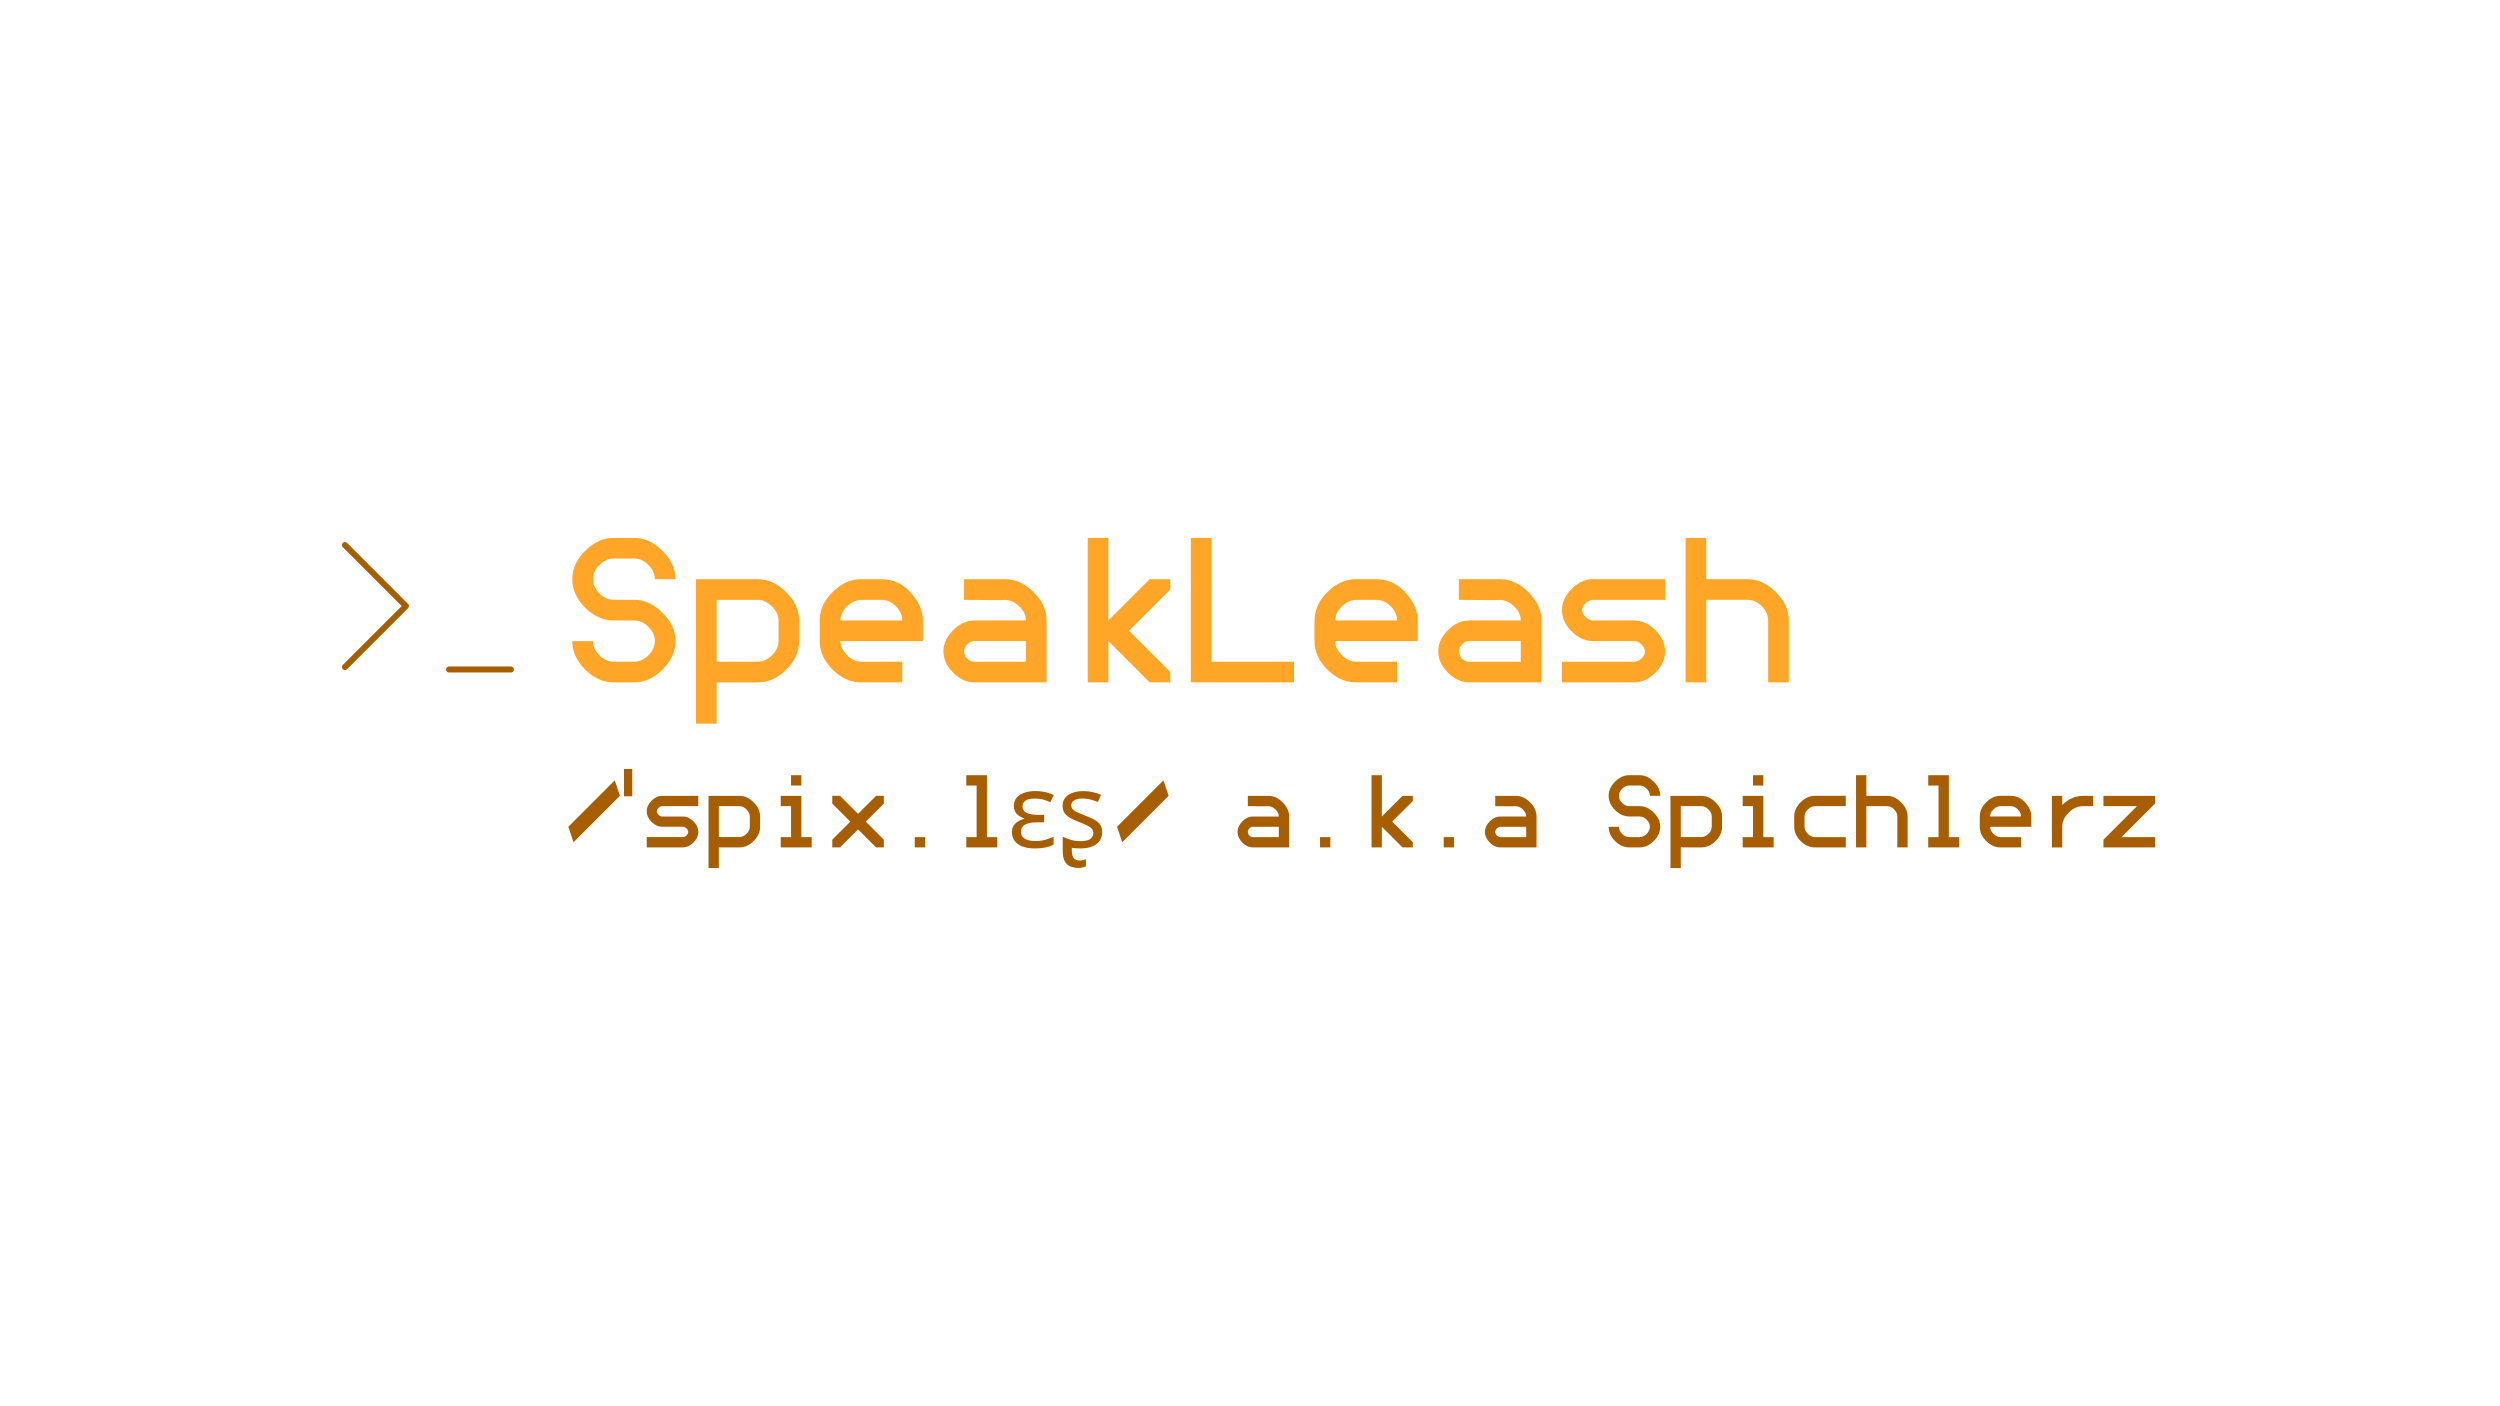 <?xml version="1.0" encoding="UTF-8"?>
<svg id="LOGO" xmlns="http://www.w3.org/2000/svg" viewBox="0 0 1250 703">
  <defs>
    <style>
      .cls-1, .cls-2 {
        fill: none;
        stroke: #a75e00;
        stroke-linecap: round;
        stroke-width: 3px;
      }

      .cls-3 {
        fill: #a75e00;
      }

      .cls-4 {
        fill: #ffa629;
      }

      .cls-2 {
        stroke-linejoin: round;
      }
    </style>
  </defs>
  <g id="GUIDES_TURN_OFF_" data-name="GUIDES (TURN OFF)">
    <g>
      <path class="cls-4" d="M337.73,320.55c0,5.16-2.17,9.9-6.5,14.24-4.26,4.26-8.97,6.4-14.13,6.4h-10.32c-5.16,0-9.9-2.13-14.24-6.4-4.26-4.33-6.4-9.08-6.4-14.24h10.32c0,2.54,1.07,4.92,3.2,7.12,2.2,2.13,4.57,3.2,7.12,3.2h10.32c2.61,0,4.99-1.07,7.12-3.2,2.13-2.2,3.2-4.57,3.2-7.12s-1.07-4.99-3.2-7.12c-2.13-2.13-4.5-3.2-7.12-3.2h-10.32c-5.16,0-9.9-2.13-14.24-6.4-4.26-4.33-6.4-9.08-6.4-14.24s2.13-9.87,6.4-14.13c4.33-4.33,9.08-6.5,14.24-6.5h10.32c5.16,0,9.87,2.17,14.13,6.5,4.33,4.26,6.5,8.97,6.5,14.13h-10.32c0-2.61-1.07-4.99-3.2-7.12-2.13-2.13-4.5-3.2-7.12-3.2h-10.32c-2.54,0-4.92,1.07-7.12,3.2-2.13,2.13-3.2,4.5-3.2,7.12s1.07,4.92,3.2,7.12c2.2,2.13,4.57,3.2,7.12,3.2h10.32c5.16,0,9.87,2.17,14.13,6.5,4.33,4.26,6.5,8.97,6.5,14.13ZM399.58,320.55c0,5.16-2.17,9.9-6.5,14.24-4.26,4.26-8.97,6.4-14.13,6.4h-20.63v20.63h-10.32v-72.21h30.95c5.16,0,9.87,2.17,14.13,6.5,4.33,4.26,6.5,8.97,6.5,14.13v10.32ZM389.26,320.55v-10.32c0-2.48-1.1-4.81-3.3-7.01s-4.54-3.3-7.01-3.3h-20.63v30.95h20.63c2.61-.14,4.99-1.24,7.12-3.3,2.13-2.13,3.2-4.47,3.2-7.01ZM461.43,320.55h-41.26c0,2.48,1.1,4.81,3.3,7.01,2.2,2.2,4.54,3.3,7.01,3.3h20.63v10.32h-20.63c-5.16,0-9.9-2.13-14.24-6.4-4.26-4.33-6.4-9.08-6.4-14.24v-10.32c0-5.16,2.13-9.87,6.4-14.13,4.33-4.33,9.08-6.5,14.24-6.5h10.32c5.91,0,10.97,2.48,15.16,7.43,3.64,4.33,5.47,8.73,5.47,13.2v10.32ZM451.12,310.24c0-2.61-1.07-4.99-3.2-7.12-2.13-2.13-4.51-3.2-7.12-3.2h-10.32c-2.61.14-4.98,1.27-7.12,3.4-2.13,2.06-3.2,4.37-3.2,6.91h30.95ZM523.28,341.18h-36.1c-3.85,0-7.39-1.62-10.62-4.85-3.23-3.23-4.85-6.77-4.85-10.62s1.62-7.39,4.85-10.62c3.23-3.23,6.77-4.85,10.62-4.85h25.79c0-2.54-1.07-4.85-3.2-6.91-2.13-2.13-4.5-3.27-7.12-3.4,0,.14-6.88.14-20.63,0v-10.32h20.63c5.16,0,9.87,2.17,14.13,6.5,4.33,4.26,6.5,8.97,6.5,14.13v30.95ZM512.97,330.87v-10.32h-25.79c-1.37,0-2.58.55-3.61,1.65-1.03,1.03-1.55,2.2-1.55,3.51s.52,2.51,1.55,3.61c1.03,1.03,2.24,1.55,3.61,1.55h25.79ZM585.14,341.18h-10.32l-20.63-20.63v20.63h-10.32v-72.21h10.32v41.26l20.63-20.63h10.32v5.16l-20.63,20.63,20.63,20.63v5.16ZM646.99,341.18h-51.58v-72.21h10.32v61.89h41.26v10.32ZM708.84,320.55h-41.26c0,2.48,1.1,4.81,3.3,7.01,2.2,2.2,4.54,3.3,7.01,3.3h20.63v10.32h-20.63c-5.16,0-9.9-2.13-14.24-6.4-4.26-4.33-6.4-9.08-6.4-14.24v-10.32c0-5.16,2.13-9.87,6.4-14.13,4.33-4.33,9.08-6.5,14.24-6.5h10.32c5.92,0,10.97,2.48,15.16,7.43,3.65,4.33,5.47,8.73,5.47,13.2v10.32ZM698.52,310.24c0-2.61-1.07-4.99-3.2-7.12-2.13-2.13-4.5-3.2-7.12-3.2h-10.32c-2.61.14-4.98,1.27-7.12,3.4-2.13,2.06-3.2,4.37-3.2,6.91h30.95ZM770.69,341.18h-36.1c-3.85,0-7.39-1.62-10.62-4.85-3.23-3.23-4.85-6.77-4.85-10.62s1.61-7.39,4.85-10.62c3.23-3.23,6.77-4.85,10.62-4.85h25.79c0-2.54-1.07-4.85-3.2-6.91-2.13-2.13-4.51-3.27-7.12-3.4,0,.14-6.88.14-20.63,0v-10.32h20.63c5.16,0,9.87,2.17,14.13,6.5,4.33,4.26,6.5,8.97,6.5,14.13v30.95ZM760.37,330.87v-10.32h-25.79c-1.38,0-2.58.55-3.61,1.65-1.03,1.03-1.55,2.2-1.55,3.51s.52,2.51,1.55,3.61c1.03,1.03,2.23,1.55,3.61,1.55h25.79ZM832.54,325.71c0,3.85-1.62,7.39-4.85,10.62-3.23,3.23-6.77,4.85-10.62,4.85h-36.1v-10.32h36.1c1.24,0,2.44-.52,3.61-1.55,1.17-1.1,1.75-2.27,1.75-3.51,0-1.31-.59-2.51-1.75-3.61-1.1-1.1-2.3-1.65-3.61-1.65h-20.63c-3.85,0-7.39-1.62-10.62-4.85-3.23-3.23-4.85-6.77-4.85-10.62s1.62-7.39,4.85-10.62c3.23-3.23,6.77-4.85,10.62-4.85h36.1v10.32h-36.1c-1.24,0-2.44.55-3.61,1.65-1.17,1.03-1.75,2.17-1.75,3.4,0,1.31.59,2.51,1.75,3.61,1.17,1.1,2.37,1.65,3.61,1.65h20.63c3.85,0,7.39,1.62,10.62,4.85,3.23,3.23,4.85,6.77,4.85,10.62ZM894.39,341.18h-10.32v-30.95c0-2.61-1.07-4.99-3.2-7.12-2.13-2.13-4.51-3.2-7.12-3.2h-20.63v41.26h-10.32v-72.21h10.32v20.63h20.63c5.16,0,9.87,2.17,14.13,6.5,4.33,4.26,6.5,8.97,6.5,14.13v30.95Z"/>
      <path class="cls-3" d="M309.96,397.92l-23.21,23.21-2.58-7.74,23.21-23.21,2.58,7.74ZM316.13,384.51v13.62h-4.13v-13.62h4.13ZM349.15,415.97c0,1.93-.81,3.7-2.42,5.31-1.62,1.62-3.39,2.42-5.31,2.42h-18.05v-5.16h18.05c.62,0,1.22-.26,1.81-.77.58-.55.88-1.13.88-1.75,0-.65-.29-1.26-.88-1.81-.55-.55-1.15-.83-1.81-.83h-10.32c-1.93,0-3.7-.81-5.31-2.42-1.62-1.62-2.42-3.39-2.42-5.31s.81-3.7,2.42-5.31c1.62-1.62,3.39-2.42,5.31-2.42h18.05v5.16h-18.05c-.62,0-1.22.28-1.81.83-.58.52-.88,1.08-.88,1.7,0,.65.29,1.26.88,1.81.58.55,1.19.83,1.81.83h10.32c1.93,0,3.7.81,5.31,2.42,1.62,1.62,2.42,3.39,2.42,5.31ZM380.07,413.39c0,2.58-1.08,4.95-3.25,7.12-2.13,2.13-4.49,3.2-7.07,3.2h-10.32v10.32h-5.16v-36.1h15.47c2.58,0,4.93,1.08,7.07,3.25,2.17,2.13,3.25,4.49,3.25,7.07v5.16ZM374.91,413.39v-5.16c0-1.24-.55-2.41-1.65-3.51-1.1-1.1-2.27-1.65-3.51-1.65h-10.32v15.47h10.32c1.31-.07,2.49-.62,3.56-1.65,1.07-1.07,1.6-2.24,1.6-3.51ZM400.68,392.76h-5.16v-5.16h5.16v5.16ZM405.84,423.71h-15.47v-5.16h5.16v-15.47h-5.16v-5.16h10.32v20.63h5.16v5.16ZM441.92,423.71h-3.87l-9.03-9.03-9.02,9.03h-3.87v-3.87l9.03-9.03-9.03-9.03v-3.87h3.87l9.02,9.03,9.03-9.03h3.87v3.87l-9.03,9.03,9.03,9.03v3.87ZM462.54,423.71h-5.16v-5.16h5.16v5.16ZM498.62,423.71h-15.47v-5.16h5.16v-25.79h-5.16v-5.16h10.32v30.95h5.16v5.16ZM522.06,407.46v3.71h-3.77c-1.75,0-3.22.19-4.38.57-1.13.34-1.99.86-2.58,1.55-.55.69-.83,1.56-.83,2.63,0,1.13.33,2.05.98,2.73.65.65,1.53,1.13,2.63,1.44,1.1.28,2.34.41,3.71.41,1.93,0,3.61-.22,5.05-.67,1.48-.45,2.79-.95,3.92-1.5v3.97c-.69.38-1.48.72-2.37,1.03-.89.28-1.91.48-3.04.62-1.13.17-2.41.26-3.82.26-2.61,0-4.78-.34-6.5-1.03-1.72-.72-3.01-1.68-3.87-2.89-.83-1.24-1.24-2.61-1.24-4.13,0-1.38.28-2.49.83-3.35.59-.89,1.34-1.6,2.27-2.11.93-.55,1.94-.98,3.04-1.29v-.26c-1.55-.48-2.8-1.22-3.77-2.22-.93-1.03-1.39-2.39-1.39-4.07,0-1.55.45-2.87,1.34-3.97.93-1.1,2.18-1.93,3.77-2.48,1.62-.58,3.46-.88,5.52-.88,1.34,0,2.55.09,3.61.26,1.07.14,2.06.36,2.99.67.93.28,1.84.62,2.73,1.03l-1.7,3.61c-1.13-.52-2.3-.95-3.51-1.29-1.17-.34-2.56-.52-4.18-.52-2.06,0-3.63.33-4.69.98-1.03.65-1.55,1.63-1.55,2.94,0,1.51.7,2.6,2.11,3.25,1.44.65,3.37.98,5.78.98h2.89ZM551.07,416.07c0,1.79-.45,3.28-1.34,4.49-.89,1.2-2.17,2.11-3.82,2.73s-3.61.93-5.88.93c-.76,0-1.5-.03-2.22-.1-.69-.03-1.32-.1-1.91-.21v1.39c0,1.1.14,2.01.41,2.73.28.76.69,1.31,1.24,1.65.59.38,1.34.57,2.27.57.59,0,1.13-.07,1.65-.21.55-.1,1.05-.22,1.5-.36v3.46c-.48.24-1.01.43-1.6.57-.55.17-1.27.26-2.17.26-1.51,0-2.87-.26-4.07-.77-1.17-.48-2.1-1.36-2.79-2.63-.65-1.24-.98-2.97-.98-5.21v-7.01c1.1.55,2.42,1.07,3.97,1.55,1.58.45,3.18.67,4.8.67,2.3,0,3.97-.36,5-1.08,1.03-.76,1.55-1.75,1.55-2.99,0-.69-.19-1.31-.57-1.86-.38-.55-1.07-1.1-2.06-1.65-.96-.55-2.35-1.17-4.18-1.86-1.79-.69-3.32-1.38-4.59-2.06s-2.25-1.51-2.94-2.48c-.69-.96-1.03-2.2-1.03-3.71,0-2.34.95-4.14,2.84-5.42,1.93-1.27,4.44-1.91,7.53-1.91,1.68,0,3.25.17,4.69.52,1.48.31,2.85.76,4.13,1.34l-1.55,3.61c-.76-.34-1.57-.64-2.42-.88-.83-.28-1.67-.48-2.53-.62-.86-.17-1.74-.26-2.63-.26-1.86,0-3.28.31-4.28.93-.96.58-1.44,1.39-1.44,2.42,0,.76.22,1.41.67,1.96.45.52,1.19,1.03,2.22,1.55,1.07.48,2.48,1.07,4.23,1.75,1.75.65,3.25,1.32,4.49,2.01,1.24.69,2.18,1.53,2.84,2.53.65.96.98,2.18.98,3.66ZM584.31,397.92l-23.21,23.21-2.58-7.74,23.21-23.21,2.58,7.74Z"/>
      <path class="cls-3" d="M644.56,423.71h-18.05c-1.93,0-3.7-.81-5.31-2.42-1.62-1.62-2.42-3.39-2.42-5.31s.81-3.7,2.42-5.31c1.61-1.62,3.39-2.42,5.31-2.42h12.89c0-1.27-.53-2.42-1.6-3.46-1.07-1.07-2.25-1.63-3.56-1.7,0,.07-3.44.07-10.32,0v-5.16h10.32c2.58,0,4.93,1.08,7.07,3.25,2.17,2.13,3.25,4.49,3.25,7.07v15.47ZM639.4,418.55v-5.16h-12.89c-.69,0-1.29.28-1.81.83-.52.52-.77,1.1-.77,1.75s.26,1.26.77,1.81c.52.52,1.12.77,1.81.77h12.89ZM665.17,423.71h-5.16v-5.16h5.16v5.16ZM706.41,423.71h-5.16l-10.32-10.32v10.32h-5.16v-36.1h5.16v20.63l10.32-10.32h5.16v2.58l-10.32,10.32,10.32,10.32v2.58ZM727.02,423.71h-5.16v-5.16h5.16v5.16ZM768.26,423.71h-18.05c-1.92,0-3.7-.81-5.31-2.42-1.61-1.62-2.42-3.39-2.42-5.31s.81-3.7,2.42-5.31c1.62-1.62,3.39-2.42,5.31-2.42h12.89c0-1.27-.53-2.42-1.6-3.46-1.07-1.07-2.25-1.63-3.56-1.7,0,.07-3.44.07-10.32,0v-5.16h10.32c2.58,0,4.94,1.08,7.07,3.25,2.17,2.13,3.25,4.49,3.25,7.07v15.47ZM763.1,418.55v-5.16h-12.89c-.69,0-1.29.28-1.81.83-.52.52-.77,1.1-.77,1.75s.26,1.26.77,1.81c.52.52,1.12.77,1.81.77h12.89ZM830.11,413.39c0,2.58-1.08,4.95-3.25,7.12-2.13,2.13-4.49,3.2-7.07,3.2h-5.16c-2.58,0-4.95-1.07-7.12-3.2-2.13-2.17-3.2-4.54-3.2-7.12h5.16c0,1.27.53,2.46,1.6,3.56,1.1,1.07,2.28,1.6,3.56,1.6h5.16c1.3,0,2.49-.53,3.56-1.6,1.07-1.1,1.6-2.29,1.6-3.56s-.53-2.49-1.6-3.56c-1.07-1.07-2.25-1.6-3.56-1.6h-5.16c-2.58,0-4.95-1.07-7.12-3.2-2.13-2.17-3.2-4.54-3.2-7.12s1.07-4.93,3.2-7.07c2.17-2.17,4.54-3.25,7.12-3.25h5.16c2.58,0,4.93,1.08,7.07,3.25,2.17,2.13,3.25,4.49,3.25,7.07h-5.16c0-1.31-.53-2.49-1.6-3.56-1.07-1.07-2.25-1.6-3.56-1.6h-5.16c-1.27,0-2.46.53-3.56,1.6-1.07,1.07-1.6,2.25-1.6,3.56s.53,2.46,1.6,3.56c1.1,1.07,2.28,1.6,3.56,1.6h5.16c2.58,0,4.93,1.08,7.07,3.25,2.17,2.13,3.25,4.49,3.25,7.07ZM861.04,413.39c0,2.58-1.08,4.95-3.25,7.12-2.13,2.13-4.49,3.2-7.07,3.2h-10.32v10.32h-5.16v-36.1h15.47c2.58,0,4.93,1.08,7.07,3.25,2.17,2.13,3.25,4.49,3.25,7.07v5.16ZM855.88,413.39v-5.16c0-1.24-.55-2.41-1.65-3.51-1.1-1.1-2.27-1.65-3.51-1.65h-10.32v15.47h10.32c1.31-.07,2.49-.62,3.56-1.65,1.07-1.07,1.6-2.24,1.6-3.51ZM881.65,392.76h-5.16v-5.16h5.16v5.16ZM886.81,423.71h-15.47v-5.16h5.16v-15.47h-5.16v-5.16h10.32v20.63h5.16v5.16ZM922.89,423.71h-15.47c-2.58,0-4.95-1.07-7.12-3.2-2.13-2.17-3.2-4.54-3.2-7.12v-5.16c0-2.58,1.07-4.93,3.2-7.07,2.17-2.17,4.54-3.25,7.12-3.25h15.47v5.16h-15.47c-1.3.07-2.49.64-3.56,1.7-1.07,1.03-1.6,2.18-1.6,3.46v5.16c0,1.24.55,2.41,1.65,3.51,1.1,1.1,2.27,1.65,3.51,1.65h15.47v5.16ZM953.81,423.71h-5.16v-15.47c0-1.31-.53-2.49-1.6-3.56-1.07-1.07-2.25-1.6-3.56-1.6h-10.32v20.63h-5.16v-36.1h5.16v10.32h10.32c2.58,0,4.94,1.08,7.07,3.25,2.17,2.13,3.25,4.49,3.25,7.07v15.47ZM979.58,423.71h-15.47v-5.16h5.16v-25.79h-5.16v-5.16h10.32v30.95h5.16v5.16ZM1015.67,413.39h-20.63c0,1.24.55,2.41,1.65,3.51,1.1,1.1,2.27,1.65,3.51,1.65h10.32v5.16h-10.32c-2.58,0-4.95-1.07-7.12-3.2-2.13-2.17-3.2-4.54-3.2-7.12v-5.16c0-2.58,1.07-4.93,3.2-7.07,2.17-2.17,4.54-3.25,7.12-3.25h5.16c2.96,0,5.49,1.24,7.58,3.71,1.82,2.17,2.73,4.37,2.73,6.6v5.16ZM1010.51,408.23c0-1.31-.53-2.49-1.6-3.56s-2.25-1.6-3.56-1.6h-5.16c-1.31.07-2.49.64-3.56,1.7-1.07,1.03-1.6,2.18-1.6,3.46h15.47ZM1046.59,403.08h-5.16c-2.58,0-4.95,1.08-7.12,3.25-2.13,2.13-3.2,4.49-3.2,7.07v10.32h-5.16v-25.79h5.16v4.54c3.16-3.03,6.6-4.54,10.32-4.54h5.16v5.16ZM1077.52,423.71h-25.79v-3.87l16.76-16.76h-16.76v-5.16h25.79v3.87l-16.76,16.76h16.76v5.16Z"/>
      <path class="cls-2" d="M172.48,333.52l30.49-30.49-30.49-30.49"/>
      <line class="cls-1" x1="224.52" y1="334.74" x2="255.46" y2="334.74"/>
    </g>
  </g>
</svg>